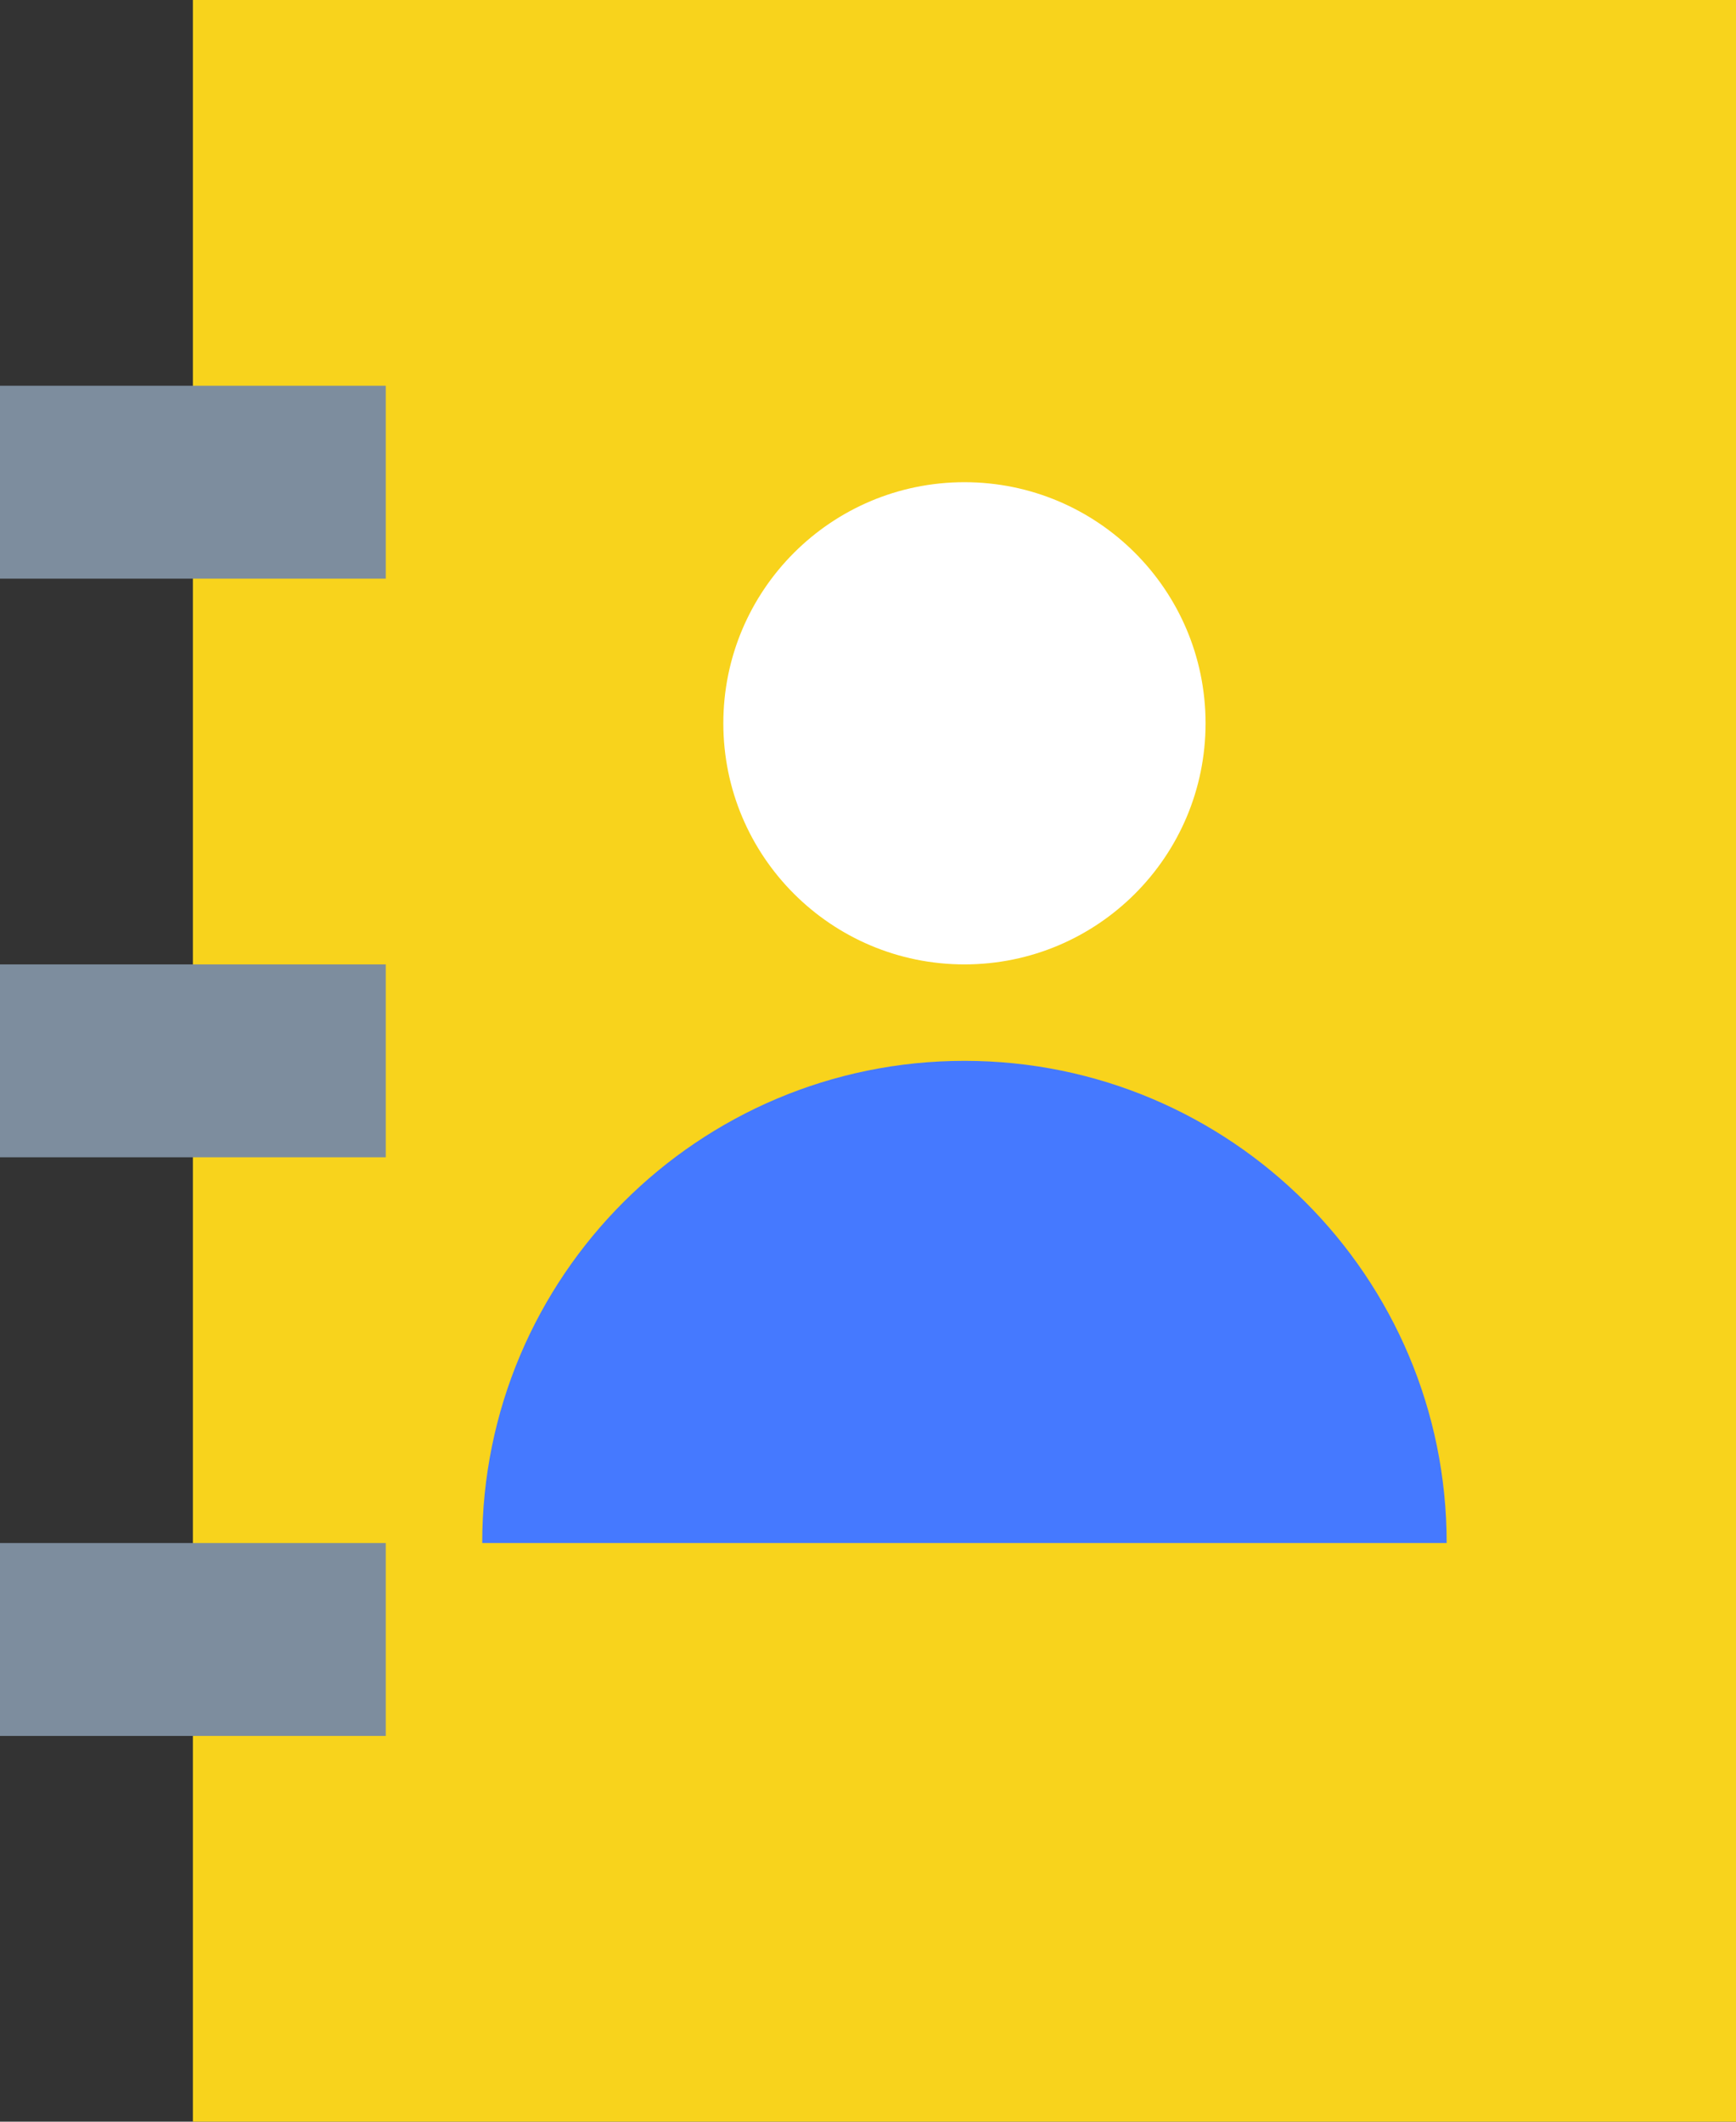 <?xml version="1.0" encoding="UTF-8"?>
<svg width="18px" height="22px" viewBox="0 0 18 22" version="1.1" xmlns="http://www.w3.org/2000/svg" xmlns:xlink="http://www.w3.org/1999/xlink">
    <rect x="0" y="0" width="18" height="22" fill="#333333" stroke="none"/>
    <!-- Generator: Sketch 52.2 (67145) - http://www.bohemiancoding.com/sketch -->
    <title>Group 12</title>
    <desc>Created with Sketch.</desc>
    <g id="Illustrations" stroke="none" stroke-width="1" fill="none" fill-rule="evenodd">
        <g id="Artboard-15-Copy" transform="translate(-297, -504)" fill-rule="nonzero">
            <g id="Group-12" transform="translate(297, 504)">
                <rect id="Rectangle" fill="#F8D31C" x="2" y="0" width="16" height="22"></rect>
                <rect id="Rectangle" fill="#7D8D9E" x="0" y="4" width="4" height="2"></rect>
                <rect id="Rectangle-Copy-4" fill="#7D8D9E" x="0" y="10" width="4" height="2"></rect>
                <rect id="Rectangle-Copy-5" fill="#7D8D9E" x="0" y="16" width="4" height="2"></rect>
                <g id="Group-7" transform="translate(5, 5)">
                    <circle id="Oval" fill="#FFFFFF" cx="5" cy="2.5" r="2.5"></circle>
                    <path d="M10,11 C10,8.239 7.761,6 5,6 C2.239,6 0,8.239 0,11" id="Path" fill="#4579FF"></path>
                </g>
            </g>
        </g>
    </g>
</svg>